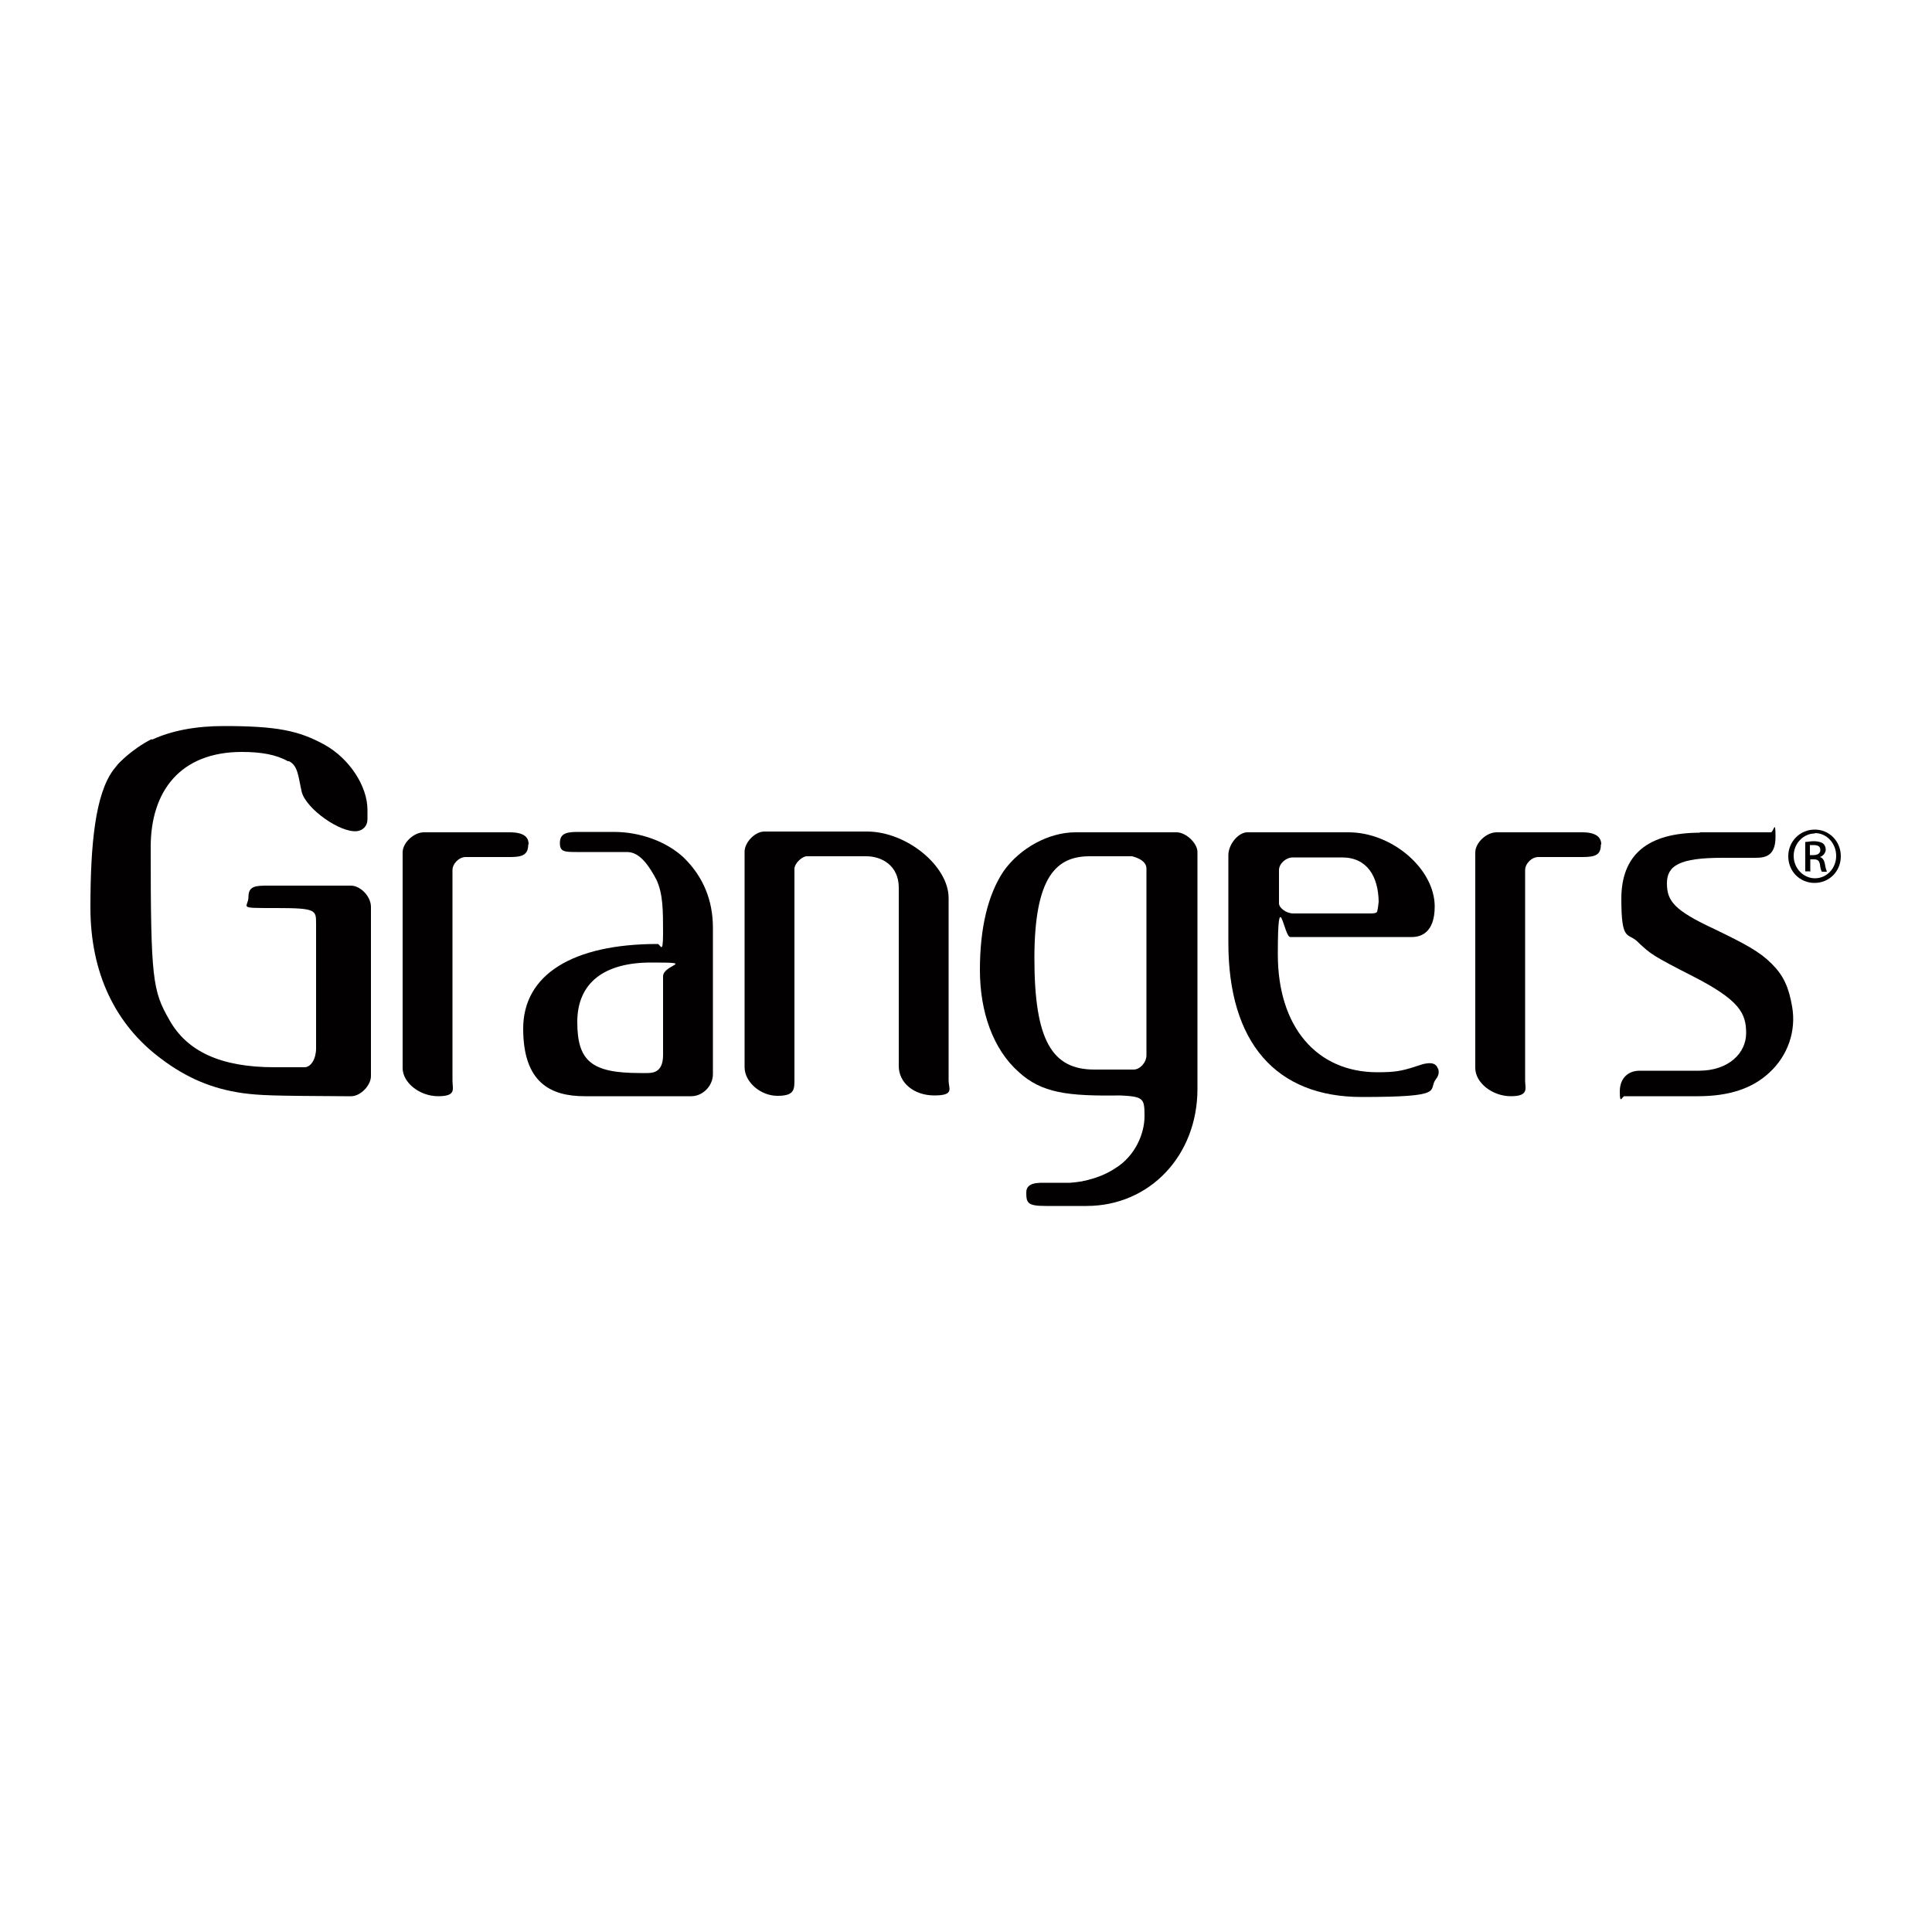 <svg viewBox="0 0 500 500" version="1.1" xmlns="http://www.w3.org/2000/svg" id="Ebene_1">
  
  <defs>
    <style>
      .st0 {
        fill: #020000;
      }
    </style>
  </defs>
  <path d="M39.4,191.4c5-2.3,11.2-3.5,18.5-3.5,13.5,0,19.4,1.1,26.2,4.9,6.4,3.6,11,10.7,11,16.8v2.4c0,1.7-1.1,2.9-2.7,3.1-4.3.5-13.1-5.7-14.3-10.1-.9-3.8-.9-6.8-3.3-8h-.3c-3-1.7-6.9-2.4-11.9-2.4-15.9,0-23.6,10.1-23.6,24.6,0,34.2.5,37.2,4.8,44.7,4.6,8.3,13.5,12.3,27.2,12.3h7.8c1.7,0,3-2.2,3-4.9v-32.3c0-3.5,0-4-10.4-4s-7.1,0-7.1-2.9,2-2.9,5.3-2.9h21.2c2.5,0,5.2,2.8,5.2,5.5v43.8c0,2.4-2.7,5.2-5.1,5.2h-1.8c-18.8-.1-21.7-.2-26.3-.8-7.8-1.1-14.5-3.9-21.1-8.9-12-8.9-18.3-22.4-18.3-39.1s1.3-29.3,5.9-35.6c.4-.5.8-1,1.2-1.5,0,0,3.4-3.8,8.7-6.5Z" class="st0"></path>
  <path d="M136.8,218.5c0-1.3-.5-3.1-4.9-3.1h-22.2c-2.6,0-5.5,2.7-5.5,5.2v55.8c0,3.8,4.4,7.3,9.2,7.3s3.7-1.9,3.7-4v-54.5c0-1.7,1.7-3.4,3.4-3.4h11.4c3,0,4.8-.4,4.8-3.2Z" class="st0"></path>
  <path d="M176.9,221.9c-4.4-4.1-11.2-6.6-18-6.6h-9.5c-3.3,0-4.5.7-4.5,2.9s1.1,2.3,4.3,2.3h13.1c3.3,0,5.7,3.6,7.6,7.2,1.7,3.7,1.7,7.9,1.7,13.8s-.7,2.8-1.4,2.8c-22.1,0-34.8,8-34.8,21.9s7,17.5,15.9,17.5h27.6c3,0,5.6-2.7,5.6-5.7v-37.9c0-7.1-2.5-13.2-7.5-18.1ZM171.6,273c0,4.1-2.1,4.7-4,4.7h-2c-12.4,0-16.2-3-16.2-13.2s7-15.4,19.1-15.4,3.1.4,3.1,3.6v20.3Z" class="st0"></path>
  <path d="M197.8,215.2c-2.4,0-5.1,2.8-5.1,5.2v55.8c0,3.8,4.1,7.4,8.5,7.4s4.4-1.6,4.4-4.3v-54.4c0-1.5,2-3.3,3.2-3.3h15.4c4.1,0,8.4,2.5,8.4,8.1v46.2c0,4.3,3.9,7.6,9.2,7.6s3.7-1.8,3.7-3.8v-47.3c0-8.3-10.9-17.2-21.1-17.2h-26.5Z" class="st0"></path>
  <path d="M304.5,215.4h-26.2c-6.8,0-14.3,4-18.6,10.1-4,6-6.1,14.6-6.1,25.5s3.4,20.5,10,26.4c6,5.5,12.7,6.3,26.4,6.1,6,.3,6.2.8,6.2,5.4s-2.5,10.3-7.5,13.4c-2.4,1.6-5,2.6-8.1,3.3-.2,0-.3,0-.4.1-.6.1-1.9.3-3.3.4,0,0-6,0-6,0-2.1,0-5.3-.2-5.3,2.5s.3,3.5,5,3.5h10.6c16.3,0,28.7-13,28.7-30.3v-61.3c0-2.3-3-5.1-5.4-5.1ZM296.7,273.1c0,1.9-1.7,3.7-3.3,3.7h-10.2c-10.9,0-15.5-7.5-15.5-28.8s5.8-26.4,14.3-26.4h11s0,0-.1,0c.1,0,.2,0,.3,0h-.2c3.7,1,3.7,2.7,3.7,3.3v48.1Z" class="st0"></path>
  <path d="M372.1,276.5c-.4-1.2-1.5-1.6-3.4-1.2-.8.1-4.2,1.5-7,1.9-1.2.2-3,.3-5.2.3-15.8,0-25.8-11.8-25.8-30.5s1.6-4.5,3.2-4.5h31.5c2.2,0,5.9-1,5.9-7.9,0-9.7-11-19.2-22.3-19.2h-26.2c-2.3,0-4.9,3.1-4.9,5.9v22.7c0,25.8,12.3,39.9,34.5,39.9s17-1.7,19.2-4.6c.7-.9.9-1.7.6-2.7ZM331,225.2c0-1.7,1.8-3.3,3.6-3.3h12.7c6.5,0,9.4,4.9,9.5,11.5,0,0,0,.1,0,.3,0-.1,0-.2,0-.3,0-.3-.2,2.4-.5,2.7-.4.3-1.1.3-1.9.3-.2,0-.4,0-.6,0h-19.1c-1.9,0-3.7-1.5-3.7-2.6v-8.6Z" class="st0"></path>
  <path d="M414.4,218.5c0-1.7-1.2-3.1-4.9-3.1h-22.2c-2.6,0-5.5,2.7-5.5,5.2v55.8c0,3.8,4.4,7.3,9.2,7.3s3.7-2.1,3.7-4v-54.5c0-1.7,1.7-3.4,3.4-3.4h11.4c3.3,0,4.8-.5,4.8-3.2Z" class="st0"></path>
  <path d="M440,215.5c-13.6,0-20.4,5.7-20.4,17.1s1.7,8.6,4.3,11.2c0,0,.3.3.3.3,3,2.8,3.6,3.3,14,8.6,12.1,6.2,13.7,9.6,13.7,14.7s-4.5,9.7-12.2,9.7h-15.4c-2.8,0-5.1,1.8-5.1,5.4s.6,1.2,1.2,1.2h19c8.1,0,14.1-2,18.5-6.1,4.8-4.4,7-10.8,5.9-17.1-.9-5.1-2.2-8-5.3-11.1-3.1-3.1-6.8-5.1-14.9-9-10.3-4.8-12.2-7.2-12.2-11.8s3.3-6.6,14.3-6.6h8.6c2.6,0,5.2-.5,5.2-5.4s-.5-1.2-1.2-1.2h-18.5Z" class="st0"></path>
  <path d="M469.7,214.7c3.7,0,6.7,3,6.7,6.9s-3,6.9-6.8,6.9-6.8-3-6.8-6.9,3.1-6.9,6.8-6.9h0ZM469.7,215.7c-3,0-5.5,2.6-5.5,5.8s2.5,5.8,5.5,5.8c3.1,0,5.5-2.6,5.5-5.8s-2.4-5.9-5.5-5.9h0ZM468.4,225.5h-1.2v-7.6c.6,0,1.3-.2,2.2-.2s1.9.2,2.4.6c.4.3.7.9.7,1.6s-.6,1.6-1.5,1.9h0c.7.2,1.1.8,1.3,1.9.2,1.2.4,1.6.5,1.9h-1.3c-.2-.3-.4-.9-.5-1.9-.2-1-.6-1.3-1.6-1.3h-.9v3.3ZM468.4,221.3h.9c1,0,1.8-.4,1.8-1.3s-.5-1.3-1.8-1.3-.7,0-.9,0v2.6Z" class="st0"></path>
</svg>